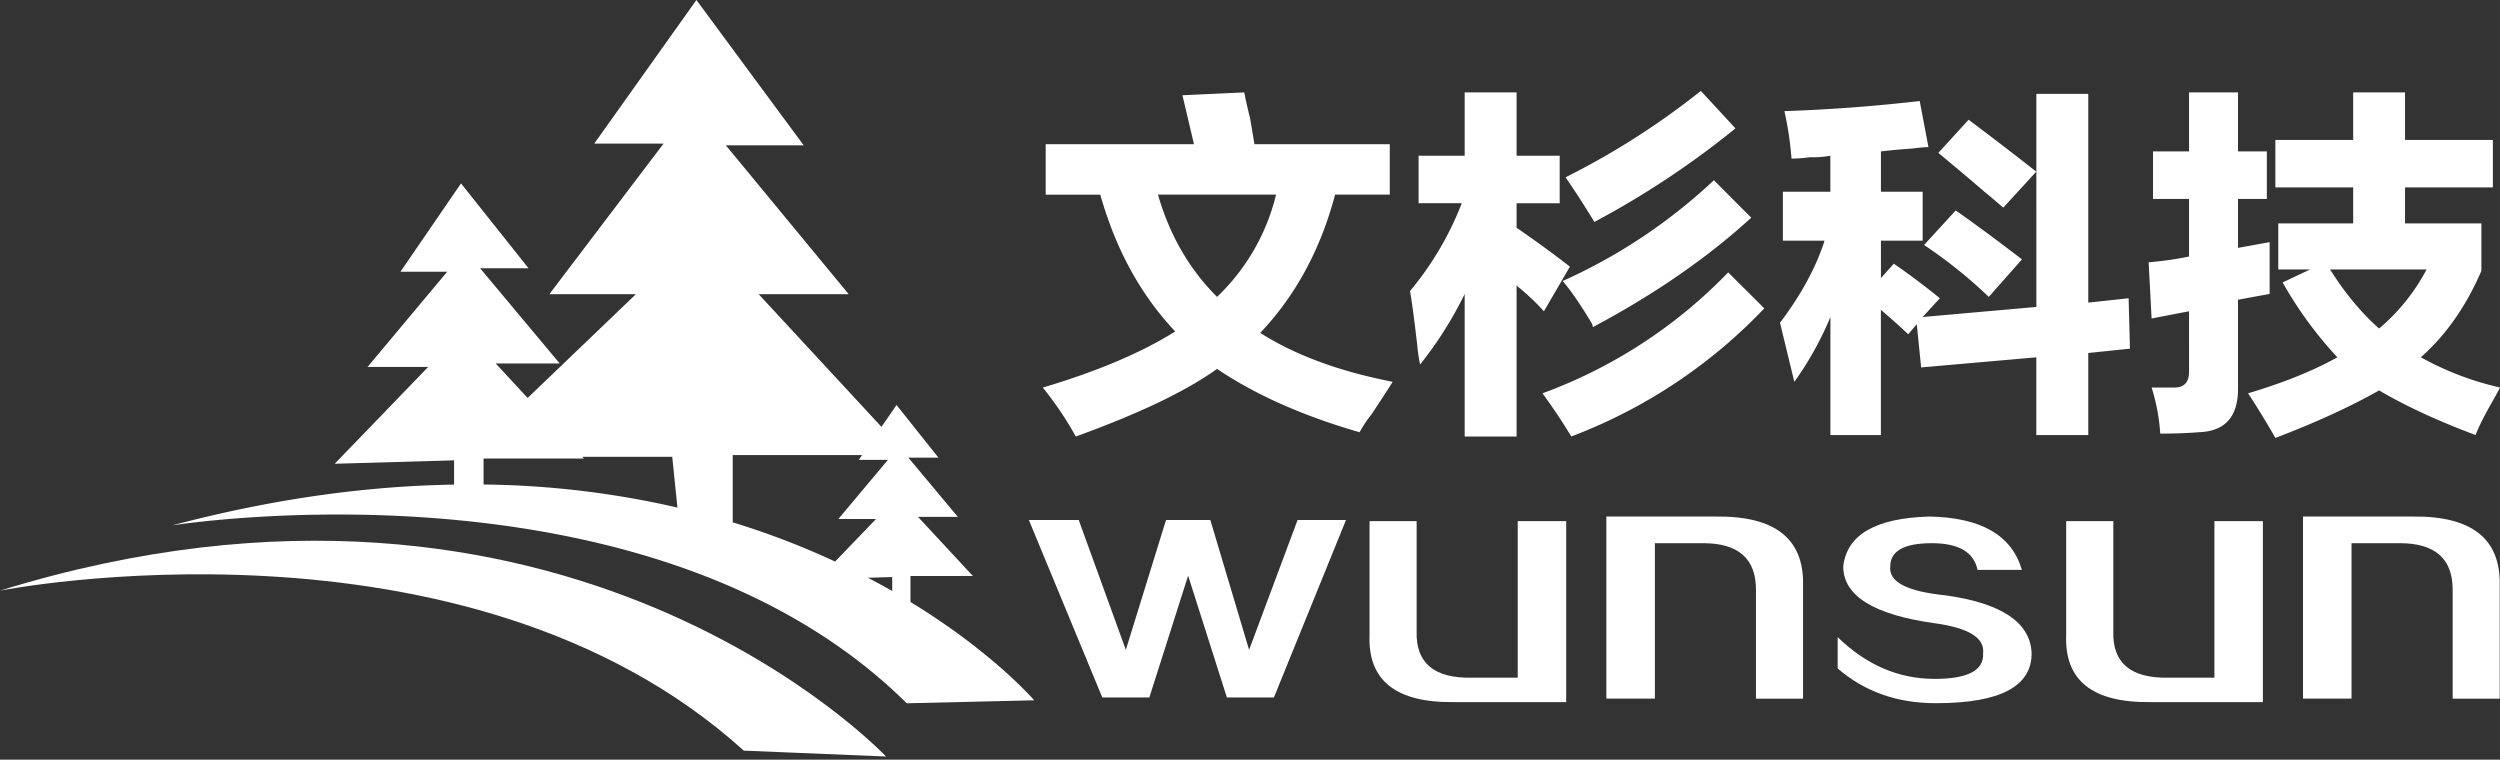 <?xml version="1.0" standalone="no"?><!DOCTYPE svg PUBLIC "-//W3C//DTD SVG 1.1//EN" "http://www.w3.org/Graphics/SVG/1.1/DTD/svg11.dtd"><svg t="1691571251005" class="icon" viewBox="0 0 3370 1024" version="1.1" xmlns="http://www.w3.org/2000/svg" p-id="7319" xmlns:xlink="http://www.w3.org/1999/xlink" width="421.25" height="128"><rect x="0" y="0" width="3370" height="1024" fill="#333333" stroke="none"/><path d="M0 796.16s627.136-123.776 1002.624 215.68l191.744 7.936c0 0.064-431.36-459.264-1194.368-223.616" fill="#ffffff" p-id="7320"></path><path d="M1227.328 811.456v-35.008h84.16l-74.048-79.744h53.696l-66.688-79.808h40.576l-56.512-70.976-20.288 29.504-165.504-178.816h121.344l-165.632-200.704h104.96L938.752 0l-137.728 193.6h93.44L740.48 396.608h116.672l-145.92 139.84-43.072-46.528h86.272L647.168 361.6h65.28L621.44 247.232l-81.6 119.04h62.976L495.488 494.592h81.728L451.2 625.152l160.896-4.608v32.704c-113.984 1.792-240.768 18.112-380.352 55.04 0 0 643.136-103.744 990.592 239.744l171.84-4.032c-0.128 0-55.296-64.448-166.848-132.544m-24.64-14.784a1021.632 1021.632 0 0 0-32.768-17.856l32.768-0.96v18.816z m-40.64-183.232l-4.352 6.464h39.232l-66.816 79.68h50.816l-55.232 57.408a1061.44 1061.44 0 0 0-137.984-52.864V613.44h174.336z m-374.912 4.672l-2.176-2.304h121.216l6.912 67.648 0.448 0.832a1220.736 1220.736 0 0 0-261.696-31.168v-35.008h135.296z" fill="#ffffff" p-id="7321"></path><path d="M1409.6 262.336V194.368h199.872l-15.552-65.984 83.392-3.84c1.344 7.744 3.968 19.392 7.808 34.88 2.688 15.552 4.544 27.2 5.888 34.944h182.4v67.968H1799.68c-19.456 73.792-53.056 135.872-100.864 186.368 46.528 29.76 105.984 51.776 178.496 65.984a1898.24 1898.24 0 0 1-29.12 44.672 160.32 160.32 0 0 0-15.488 23.296c-76.352-22.016-140.416-50.496-192.128-85.376-41.408 29.76-104.832 60.16-190.4 91.136a456.512 456.512 0 0 0-44.48-65.984c73.728-21.952 133.248-47.168 178.496-75.648-46.464-49.152-80.192-110.656-100.992-184.384h-73.6z m230.976 137.856a282.112 282.112 0 0 0 79.552-137.856H1560.96c15.552 54.336 42.048 100.352 79.616 137.856zM1912.256 273.984V209.92h62.144V124.544h69.952V209.92h58.112v64.064h-58.112v33.024c24.576 16.896 48.512 34.304 71.872 52.416l-35.008 60.16a311.296 311.296 0 0 0-34.944-33.024c1.216 1.344 0.64 0.704-1.92-1.856v203.712H1974.4V396.224a510.016 510.016 0 0 1-60.096 95.104 214.144 214.144 0 0 1-3.968-27.136c-3.968-33.664-7.04-57.536-9.664-71.808a424.576 424.576 0 0 0 69.824-118.464h-58.24z m205.888 314.368a851.648 851.648 0 0 0-38.848-58.176A665.664 665.664 0 0 0 2329.6 367.168l48.704 48.512a702.656 702.656 0 0 1-260.16 172.672z m29.056-147.392a16.768 16.768 0 0 0-1.92-5.888c-15.616-25.856-28.608-44.608-38.848-56.256a738.624 738.624 0 0 0 203.904-135.872l50.368 50.496c-59.456 54.336-130.752 103.488-213.504 147.52z m1.984-141.76a1120.768 1120.768 0 0 0-38.848-60.16 1040.256 1040.256 0 0 0 182.4-116.48l46.656 50.496a1181.888 1181.888 0 0 1-190.208 126.144zM2414.976 213.824a447.936 447.936 0 0 0-9.6-64 2288.64 2288.64 0 0 0 182.4-13.632l11.776 62.144c-5.248 0-12.48 0.64-21.44 1.856a907.52 907.52 0 0 0-42.624 3.904v54.336h56.256v65.984h-56.256v50.496l17.344-19.456c20.736 14.272 41.408 29.76 62.08 46.592l-23.168 25.28 153.28-13.568V126.528h69.952v281.408l54.4-5.888 1.792 67.968-56.192 5.824v110.656H2744.96V481.664l-155.264 13.632-5.888-58.24-11.584 13.568c-6.528-6.4-18.752-17.472-36.8-33.024v168.896h-68.032V427.328a435.2 435.2 0 0 1-48.64 87.36l-19.328-79.616c28.352-37.44 48.512-74.368 60.096-110.656h-56.192V258.432h64V209.92a124.16 124.16 0 0 1-27.136 1.984 213.76 213.76 0 0 1-25.216 1.92z m265.92 186.368a643.712 643.712 0 0 0-87.232-69.952l42.624-46.592c25.92 18.176 55.616 40.128 89.344 65.984l-44.736 50.56z m19.52-120.32c-27.264-23.36-31.168-26.56-11.776-9.728a4554.24 4554.24 0 0 0-75.776-64.064l40.832-44.672a5068.8 5068.8 0 0 1 91.2 69.952l-44.48 48.512zM2902.272 268.16V204.096h48.576V124.544h65.984v79.552h38.848V268.16h-38.848v65.984l42.624-7.744v69.824l-42.624 7.808v120.32c0 37.504-17.6 57.024-52.416 58.24-15.552 1.28-33.024 1.92-52.416 1.92a259.84 259.84 0 0 0-11.648-62.144h31.04c12.8 0 19.456-7.104 19.456-21.312V419.584l-50.496 9.728-3.968-75.776a441.6 441.6 0 0 0 54.464-7.744V268.16h-48.576z m164.928-15.552v-64h104.896V124.544h69.888v64.064h118.4v64h-118.4v48.512h102.912v64.064c-20.736 47.936-47.936 86.72-81.6 116.416a401.088 401.088 0 0 0 106.816 40.768 789.76 789.76 0 0 1-11.776 21.376c-10.24 18.048-17.344 32.32-21.248 42.688-51.84-19.392-95.104-39.552-130.048-60.16-38.848 22.016-85.44 43.328-139.84 64.064a1118.528 1118.528 0 0 0-36.8-60.16c47.808-14.208 87.872-30.4 120.384-48.512a530.688 530.688 0 0 1-73.792-100.928l36.928-17.472h-42.816v-62.08h100.992v-48.576h-104.896z m203.84 110.656h-130.048c19.456 31.04 41.344 57.664 65.984 79.616a267.776 267.776 0 0 0 64.064-79.616z" fill="#ffffff" p-id="7322"></path><path d="M1814.4 700.992l-97.152 239.168h-63.424l-52.224-164.16-52.288 164.16h-63.424l-98.944-239.168h67.2l63.488 175.04 54.144-175.04h59.776l52.224 175.04 65.344-175.04h65.28zM1846.144 855.744v-153.216h63.488v148.48c-1.28 42.688 23.552 63.552 74.624 62.528h61.632v-211.008h65.344v243.904h-151.232c-78.4 1.024-116.352-29.248-113.856-90.688zM2165.376 941.76V696.32h147.52c79.616-1.024 118.784 29.696 117.632 92.16v153.28h-63.488v-146.944c0-41.664-23.68-62.592-70.912-62.592h-65.344v209.472h-65.408zM2477.184 901.056v-42.176c38.592 37.504 82.112 56.256 130.688 56.256 44.8 0 66.56-11.456 65.344-34.368 2.496-20.8-19.328-34.368-65.344-40.64-82.112-11.456-123.2-36.992-123.2-76.608 4.928-42.688 43.52-65.088 115.712-67.2 69.696 1.088 111.424 25.024 125.12 71.872h-59.776c-4.992-23.936-25.536-35.968-61.632-35.968-37.312 0-56 10.432-56 31.232-2.496 20.864 22.464 33.856 74.688 39.104 74.624 10.432 113.28 35.968 115.776 76.544 1.216 45.888-41.728 68.8-128.832 68.8-52.288 0.128-96.448-15.616-132.544-46.848zM2785.216 855.744v-153.216h63.552v148.48c-1.344 42.688 23.552 63.552 74.624 62.528h61.632v-211.008h65.344v243.904H2899.2c-78.528 1.024-116.544-29.248-113.984-90.688zM3104.448 941.76V696.32h147.52c79.68-1.024 118.848 29.696 117.632 92.16v153.28h-63.424v-146.944c0-41.664-23.68-62.592-70.976-62.592h-65.344v209.472h-65.408z" fill="#ffffff" p-id="7323"></path></svg>